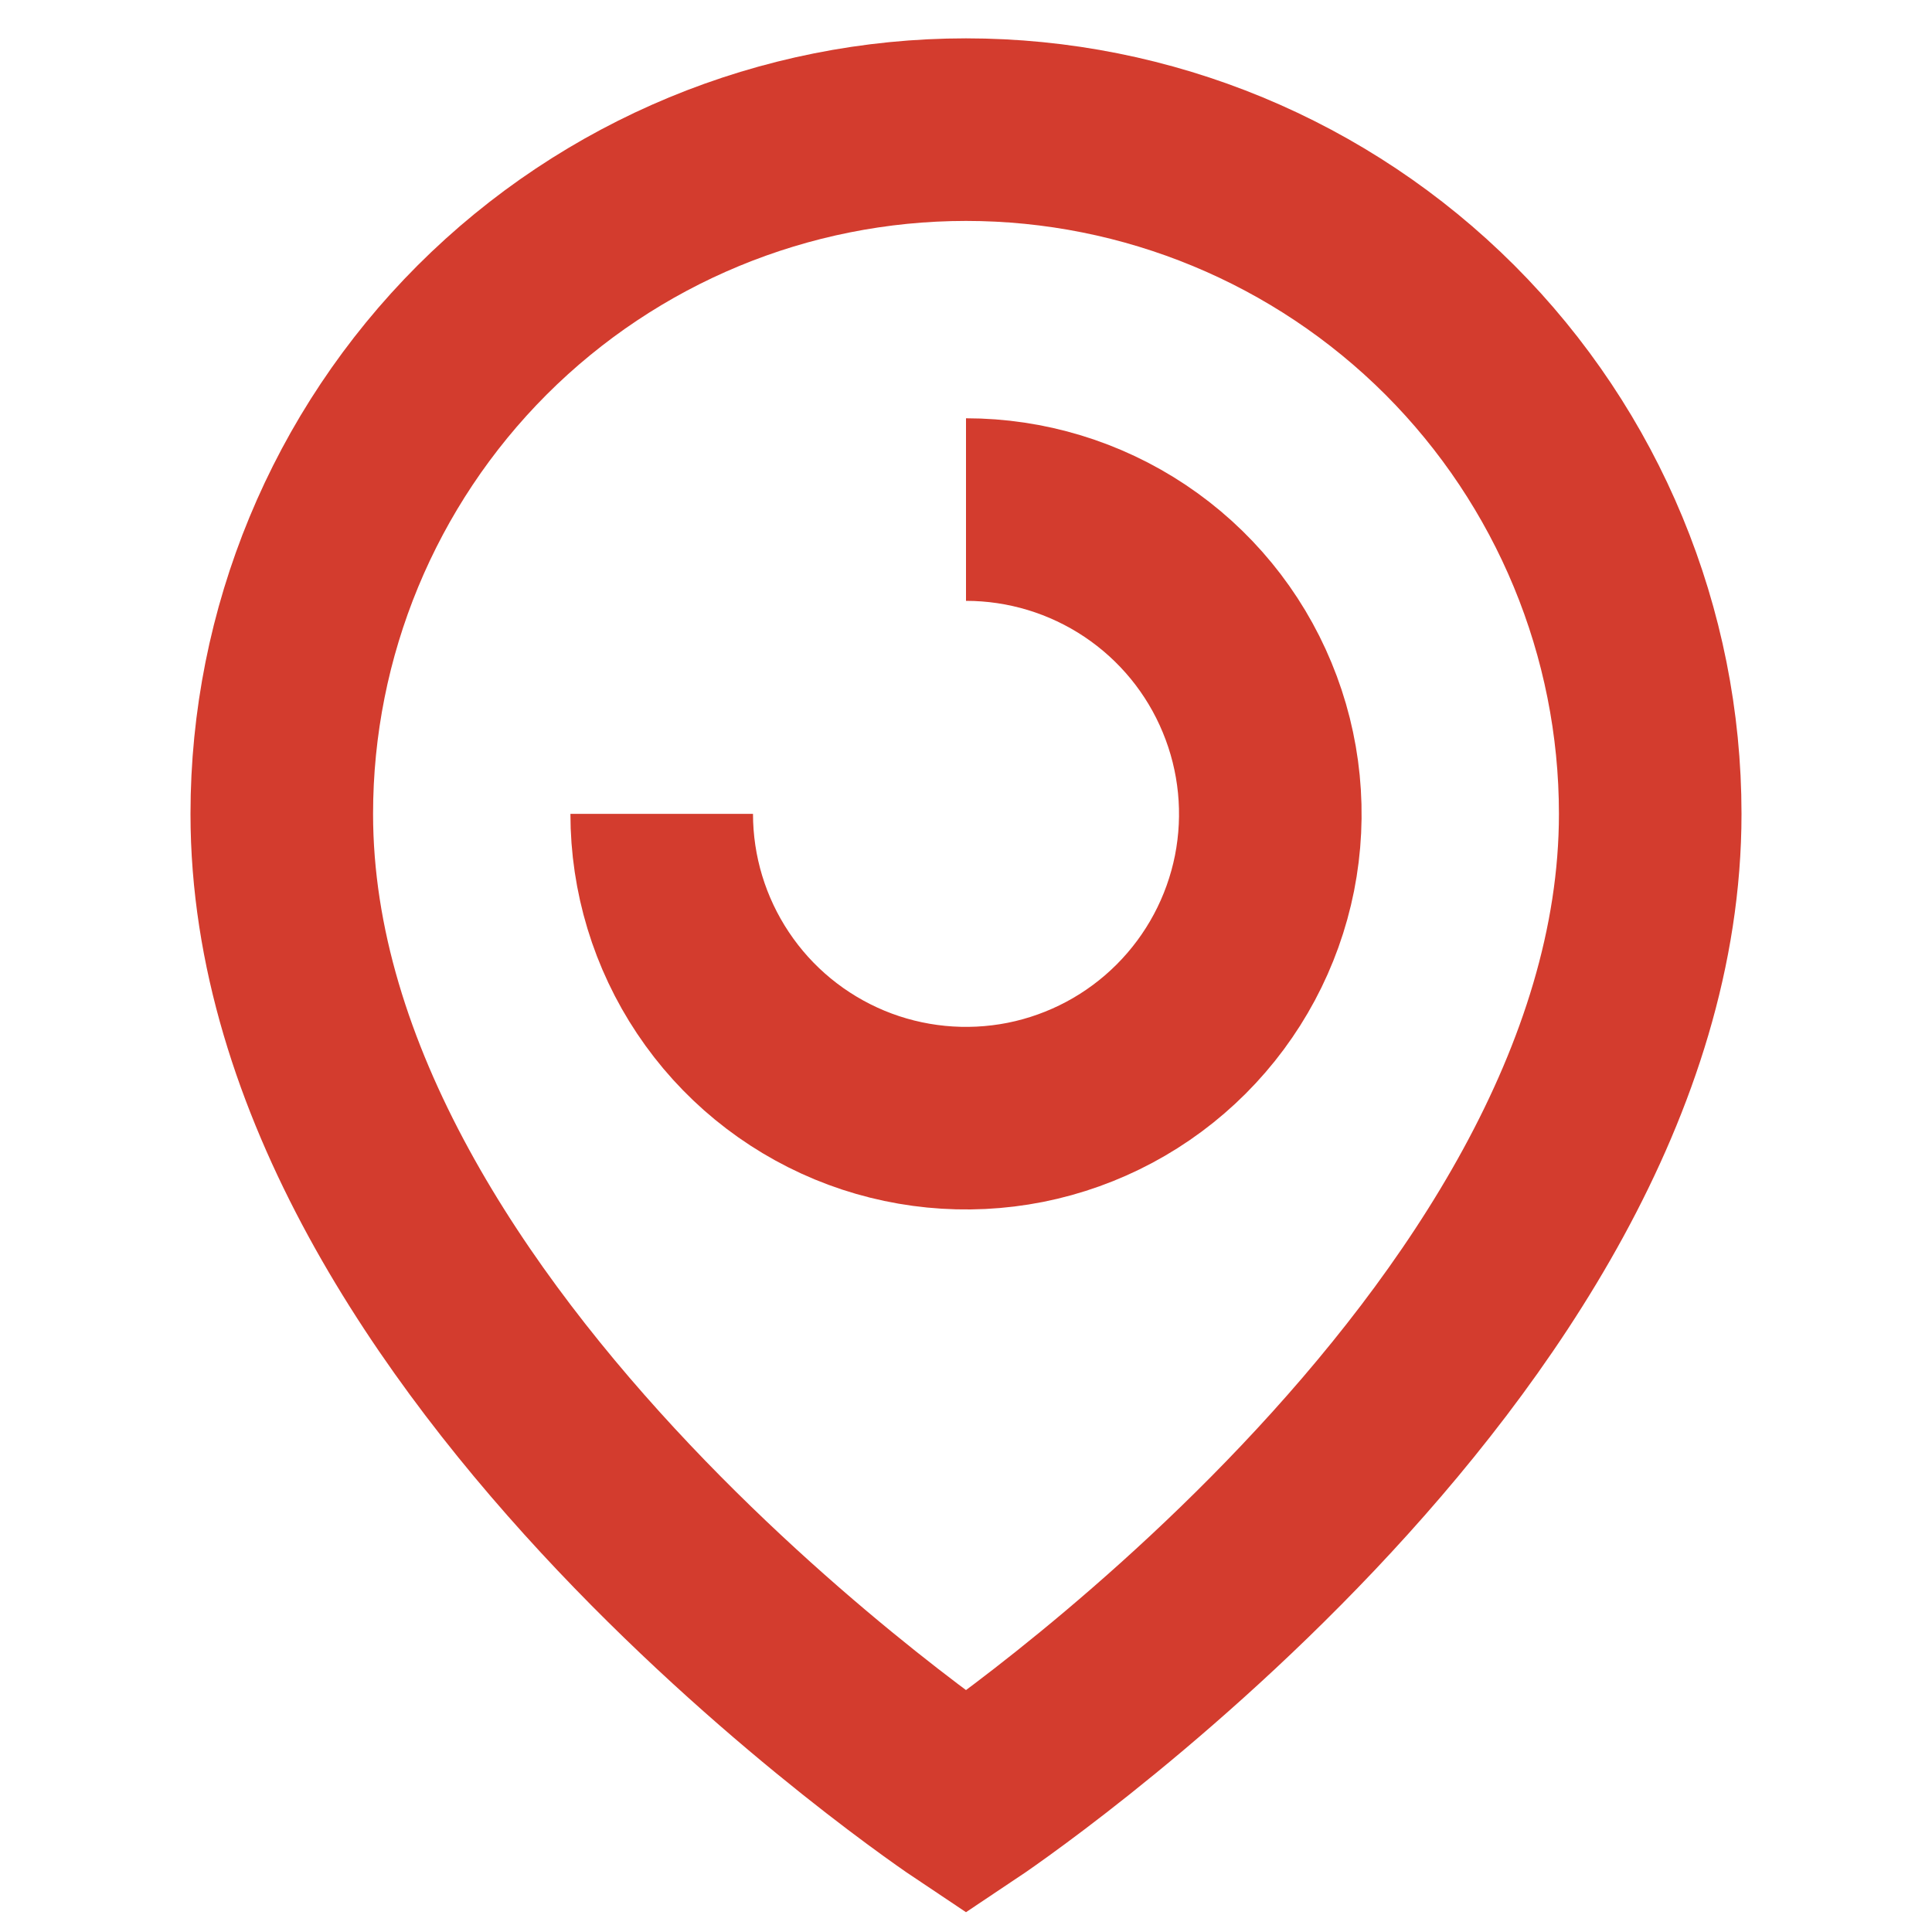 <svg width="20" height="20" viewBox="0 0 20 20" fill="none" xmlns="http://www.w3.org/2000/svg">
<path d="M17.083 8.425C17.083 13.934 10 18.659 10 18.659C10 18.659 2.917 13.934 2.917 8.425C2.917 6.547 3.663 4.745 4.991 3.416C6.32 2.088 8.121 1.342 10 1.342C11.879 1.342 13.68 2.088 15.009 3.416C16.337 4.745 17.083 6.547 17.083 8.425Z" stroke="#D33C2E" stroke-width="1.89" stroke-miterlimit="10"/>
<path d="M10 5.275C10.623 5.275 11.232 5.46 11.75 5.806C12.268 6.152 12.672 6.644 12.91 7.22C13.149 7.796 13.211 8.429 13.09 9.04C12.968 9.651 12.668 10.212 12.227 10.653C11.787 11.093 11.226 11.393 10.615 11.515C10.004 11.636 9.37 11.574 8.795 11.336C8.219 11.097 7.727 10.694 7.381 10.175C7.035 9.657 6.85 9.048 6.85 8.425" stroke="#D33C2E" stroke-width="1.89" stroke-miterlimit="10"/>
</svg>
